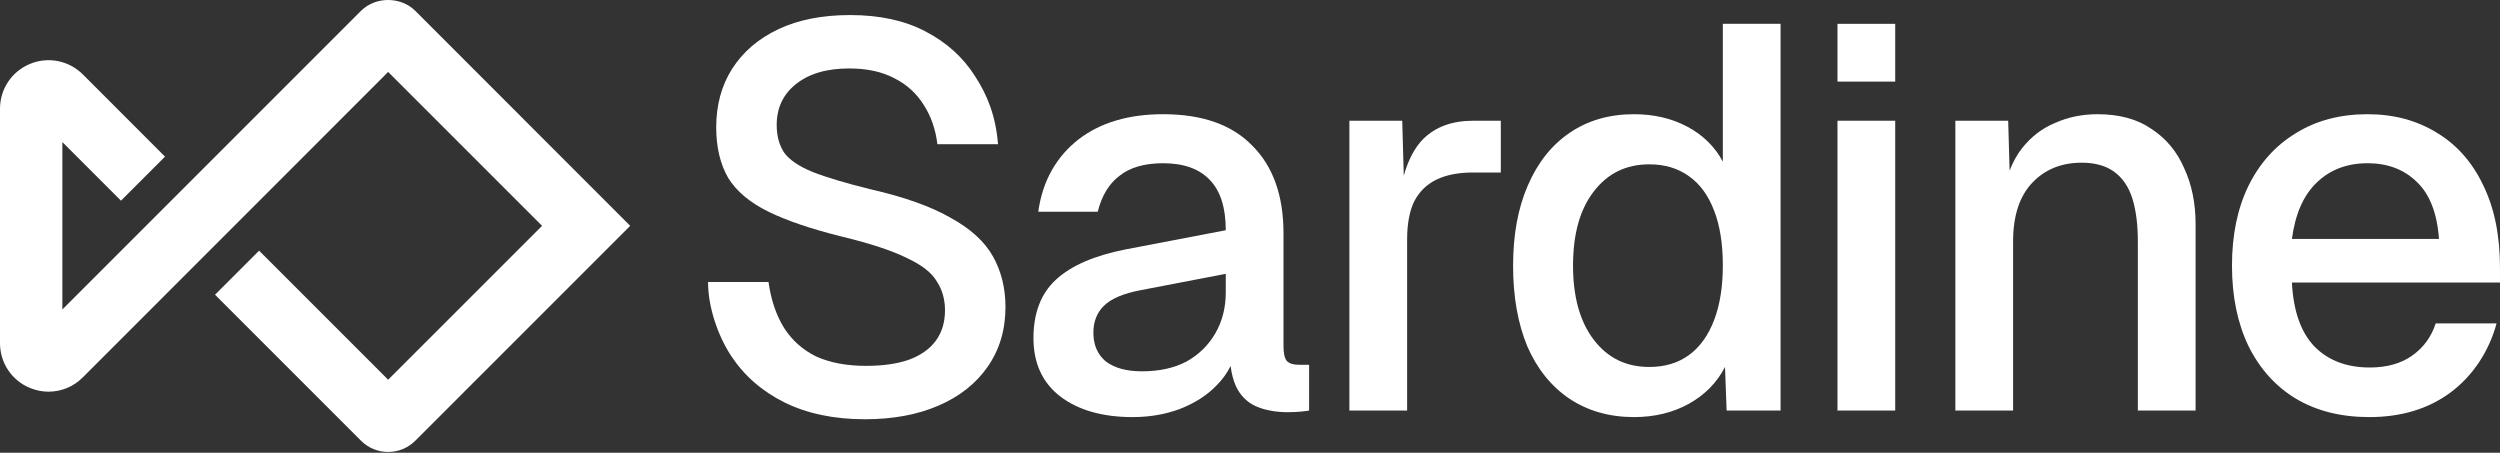 <svg width="127" height="23" viewBox="0 0 127 23" fill="none" xmlns="http://www.w3.org/2000/svg">
<rect x="0" y="0" width="127" height="23" fill="#333333" stroke="none"/>
<path d="M120.358 21.188C118.919 21.188 117.674 20.874 116.622 20.247C115.589 19.62 114.787 18.725 114.215 17.563C113.661 16.4 113.385 15.044 113.385 13.495C113.385 11.945 113.661 10.598 114.215 9.455C114.787 8.292 115.589 7.398 116.622 6.77C117.655 6.125 118.873 5.802 120.275 5.802C121.604 5.802 122.775 6.115 123.79 6.743C124.804 7.351 125.588 8.237 126.142 9.399C126.714 10.562 126.999 11.963 126.999 13.605V14.353H116.429C116.502 15.792 116.88 16.871 117.563 17.59C118.264 18.31 119.205 18.669 120.386 18.669C121.253 18.669 121.972 18.467 122.544 18.061C123.116 17.655 123.512 17.111 123.734 16.428H126.825C126.446 17.839 125.625 19.094 124.481 19.942C123.356 20.773 121.982 21.188 120.358 21.188ZM116.429 12.139H123.9C123.808 10.829 123.429 9.86 122.766 9.233C122.12 8.606 121.289 8.292 120.275 8.292C119.223 8.292 118.356 8.624 117.674 9.289C117.01 9.934 116.595 10.884 116.429 12.139Z" fill="white"/>
<path d="M99.332 20.856V6.134H102.016L102.088 8.669C102.252 8.24 102.458 7.865 102.709 7.545C103.169 6.955 103.732 6.521 104.397 6.245C105.061 5.949 105.78 5.802 106.554 5.802C107.662 5.802 108.575 6.051 109.294 6.549C110.032 7.029 110.586 7.693 110.955 8.541C111.342 9.372 111.536 10.322 111.536 11.392V20.856H108.603V12.277C108.603 11.41 108.51 10.681 108.326 10.091C108.141 9.501 107.837 9.049 107.413 8.735C106.988 8.421 106.435 8.265 105.752 8.265C104.719 8.265 103.88 8.606 103.234 9.289C102.588 9.971 102.265 10.967 102.265 12.277V20.856H99.332Z" fill="white"/>
<path d="M93.344 20.855V6.133H96.277V20.855H93.344ZM93.344 4.145V1.211H96.277V4.145H93.344Z" fill="white"/>
<path d="M83.009 21.188C81.754 21.188 80.657 20.874 79.716 20.247C78.794 19.619 78.083 18.734 77.585 17.59C77.106 16.428 76.865 15.063 76.865 13.495C76.865 11.927 77.114 10.571 77.612 9.427C78.111 8.265 78.821 7.37 79.744 6.743C80.666 6.115 81.754 5.802 83.009 5.802C84.023 5.802 84.927 6.014 85.721 6.438C86.514 6.862 87.113 7.453 87.52 8.209V1.208H90.453V20.856H87.713L87.63 18.642C87.225 19.435 86.607 20.062 85.776 20.523C84.964 20.966 84.042 21.188 83.009 21.188ZM83.784 18.642C84.577 18.642 85.25 18.439 85.804 18.033C86.358 17.627 86.781 17.037 87.077 16.262C87.372 15.487 87.52 14.565 87.52 13.495C87.52 12.388 87.372 11.456 87.077 10.7C86.781 9.925 86.358 9.344 85.804 8.956C85.25 8.551 84.577 8.348 83.784 8.348C82.603 8.348 81.662 8.809 80.961 9.731C80.26 10.635 79.91 11.89 79.91 13.495C79.91 15.081 80.26 16.336 80.961 17.258C81.662 18.18 82.603 18.642 83.784 18.642Z" fill="white"/>
<path d="M68.549 20.856V6.134H71.233L71.312 8.924C71.54 8.111 71.873 7.486 72.312 7.047C72.939 6.438 73.779 6.134 74.831 6.134H76.241V8.763H74.831C74.092 8.763 73.474 8.883 72.976 9.122C72.478 9.362 72.1 9.731 71.842 10.229C71.602 10.727 71.482 11.373 71.482 12.166V20.856H68.549Z" fill="white"/>
<path d="M57.536 21.188C56.005 21.188 54.778 20.837 53.856 20.136C52.952 19.435 52.5 18.448 52.5 17.175C52.5 15.902 52.878 14.915 53.635 14.214C54.409 13.495 55.599 12.978 57.204 12.665L62.269 11.696C62.269 10.552 62.001 9.704 61.466 9.15C60.931 8.578 60.138 8.292 59.086 8.292C58.145 8.292 57.407 8.504 56.872 8.929C56.337 9.335 55.968 9.943 55.765 10.755H52.744C52.967 9.135 53.708 7.923 54.797 7.075C55.904 6.226 57.333 5.802 59.086 5.802C61.079 5.802 62.591 6.337 63.624 7.407C64.676 8.458 65.202 9.943 65.202 11.862V17.59C65.202 17.941 65.257 18.19 65.368 18.337C65.497 18.467 65.7 18.531 65.976 18.531H66.502V20.856C66.41 20.874 66.262 20.893 66.059 20.911C65.857 20.93 65.644 20.939 65.423 20.939C64.796 20.939 64.252 20.837 63.79 20.634C63.348 20.431 63.016 20.099 62.794 19.638C62.66 19.347 62.566 18.997 62.513 18.59C62.34 18.948 62.102 19.279 61.798 19.583C61.318 20.081 60.7 20.477 59.944 20.773C59.206 21.049 58.403 21.188 57.536 21.188ZM58.007 18.863C58.892 18.863 59.649 18.697 60.276 18.365C60.903 18.015 61.392 17.535 61.743 16.926C62.093 16.317 62.269 15.626 62.269 14.851V13.91L57.952 14.74C57.066 14.906 56.439 15.174 56.07 15.543C55.719 15.893 55.544 16.345 55.544 16.898C55.544 17.526 55.756 18.015 56.181 18.365C56.623 18.697 57.232 18.863 58.007 18.863Z" fill="white"/>
<path d="M43.938 21.298C42.37 21.298 41.005 21.012 39.843 20.44C38.699 19.868 37.795 19.075 37.131 18.061C36.467 17.046 35.969 15.607 35.969 14.325H39.04C39.169 15.247 39.437 16.031 39.843 16.677C40.249 17.304 40.793 17.784 41.476 18.116C42.177 18.429 43.016 18.586 43.994 18.586C44.842 18.586 45.562 18.485 46.152 18.282C46.761 18.061 47.222 17.738 47.536 17.313C47.849 16.889 48.006 16.372 48.006 15.764C48.006 15.21 47.868 14.721 47.591 14.297C47.333 13.854 46.826 13.458 46.069 13.107C45.331 12.738 44.243 12.378 42.804 12.028C41.236 11.64 39.981 11.216 39.04 10.755C38.099 10.294 37.417 9.722 36.993 9.039C36.587 8.338 36.384 7.48 36.384 6.466C36.384 5.34 36.651 4.353 37.186 3.505C37.74 2.638 38.524 1.964 39.538 1.485C40.553 1.005 41.771 0.765 43.191 0.765C44.686 0.765 45.959 1.042 47.01 1.595C48.08 2.149 48.919 2.905 49.528 3.864C50.156 4.824 50.587 5.898 50.699 7.324H47.619C47.527 6.567 47.296 5.903 46.927 5.331C46.558 4.741 46.06 4.289 45.433 3.975C44.806 3.643 44.04 3.477 43.136 3.477C41.992 3.477 41.088 3.744 40.424 4.28C39.778 4.796 39.456 5.488 39.456 6.355C39.456 6.908 39.585 7.379 39.843 7.766C40.12 8.135 40.599 8.458 41.282 8.735C41.983 9.012 42.97 9.307 44.243 9.62C45.94 10.008 47.287 10.487 48.283 11.059C49.298 11.613 50.017 12.268 50.441 13.024C50.866 13.78 51.078 14.638 51.078 15.598C51.078 16.76 50.774 17.775 50.165 18.642C49.574 19.49 48.744 20.145 47.674 20.606C46.604 21.068 45.359 21.298 43.938 21.298Z" fill="white"/>
<path d="M21.096 0.55C20.357 -0.183 19.074 -0.183 18.34 0.55L3.168 15.722V7.218L6.145 10.195L8.383 7.957L4.208 3.781C3.5 3.074 2.444 2.862 1.52 3.248C0.597 3.628 0 4.525 0 5.523V17.432C0 18.435 0.597 19.327 1.52 19.707C1.827 19.834 2.149 19.897 2.465 19.897C3.104 19.897 3.732 19.649 4.202 19.174L19.718 3.654L27.537 11.472L19.718 19.29L13.161 12.734L10.923 14.972L18.34 22.389C18.71 22.758 19.201 22.959 19.718 22.959C20.235 22.959 20.726 22.758 21.096 22.389L32.013 11.472L21.096 0.55Z" fill="white"/>
</svg>
